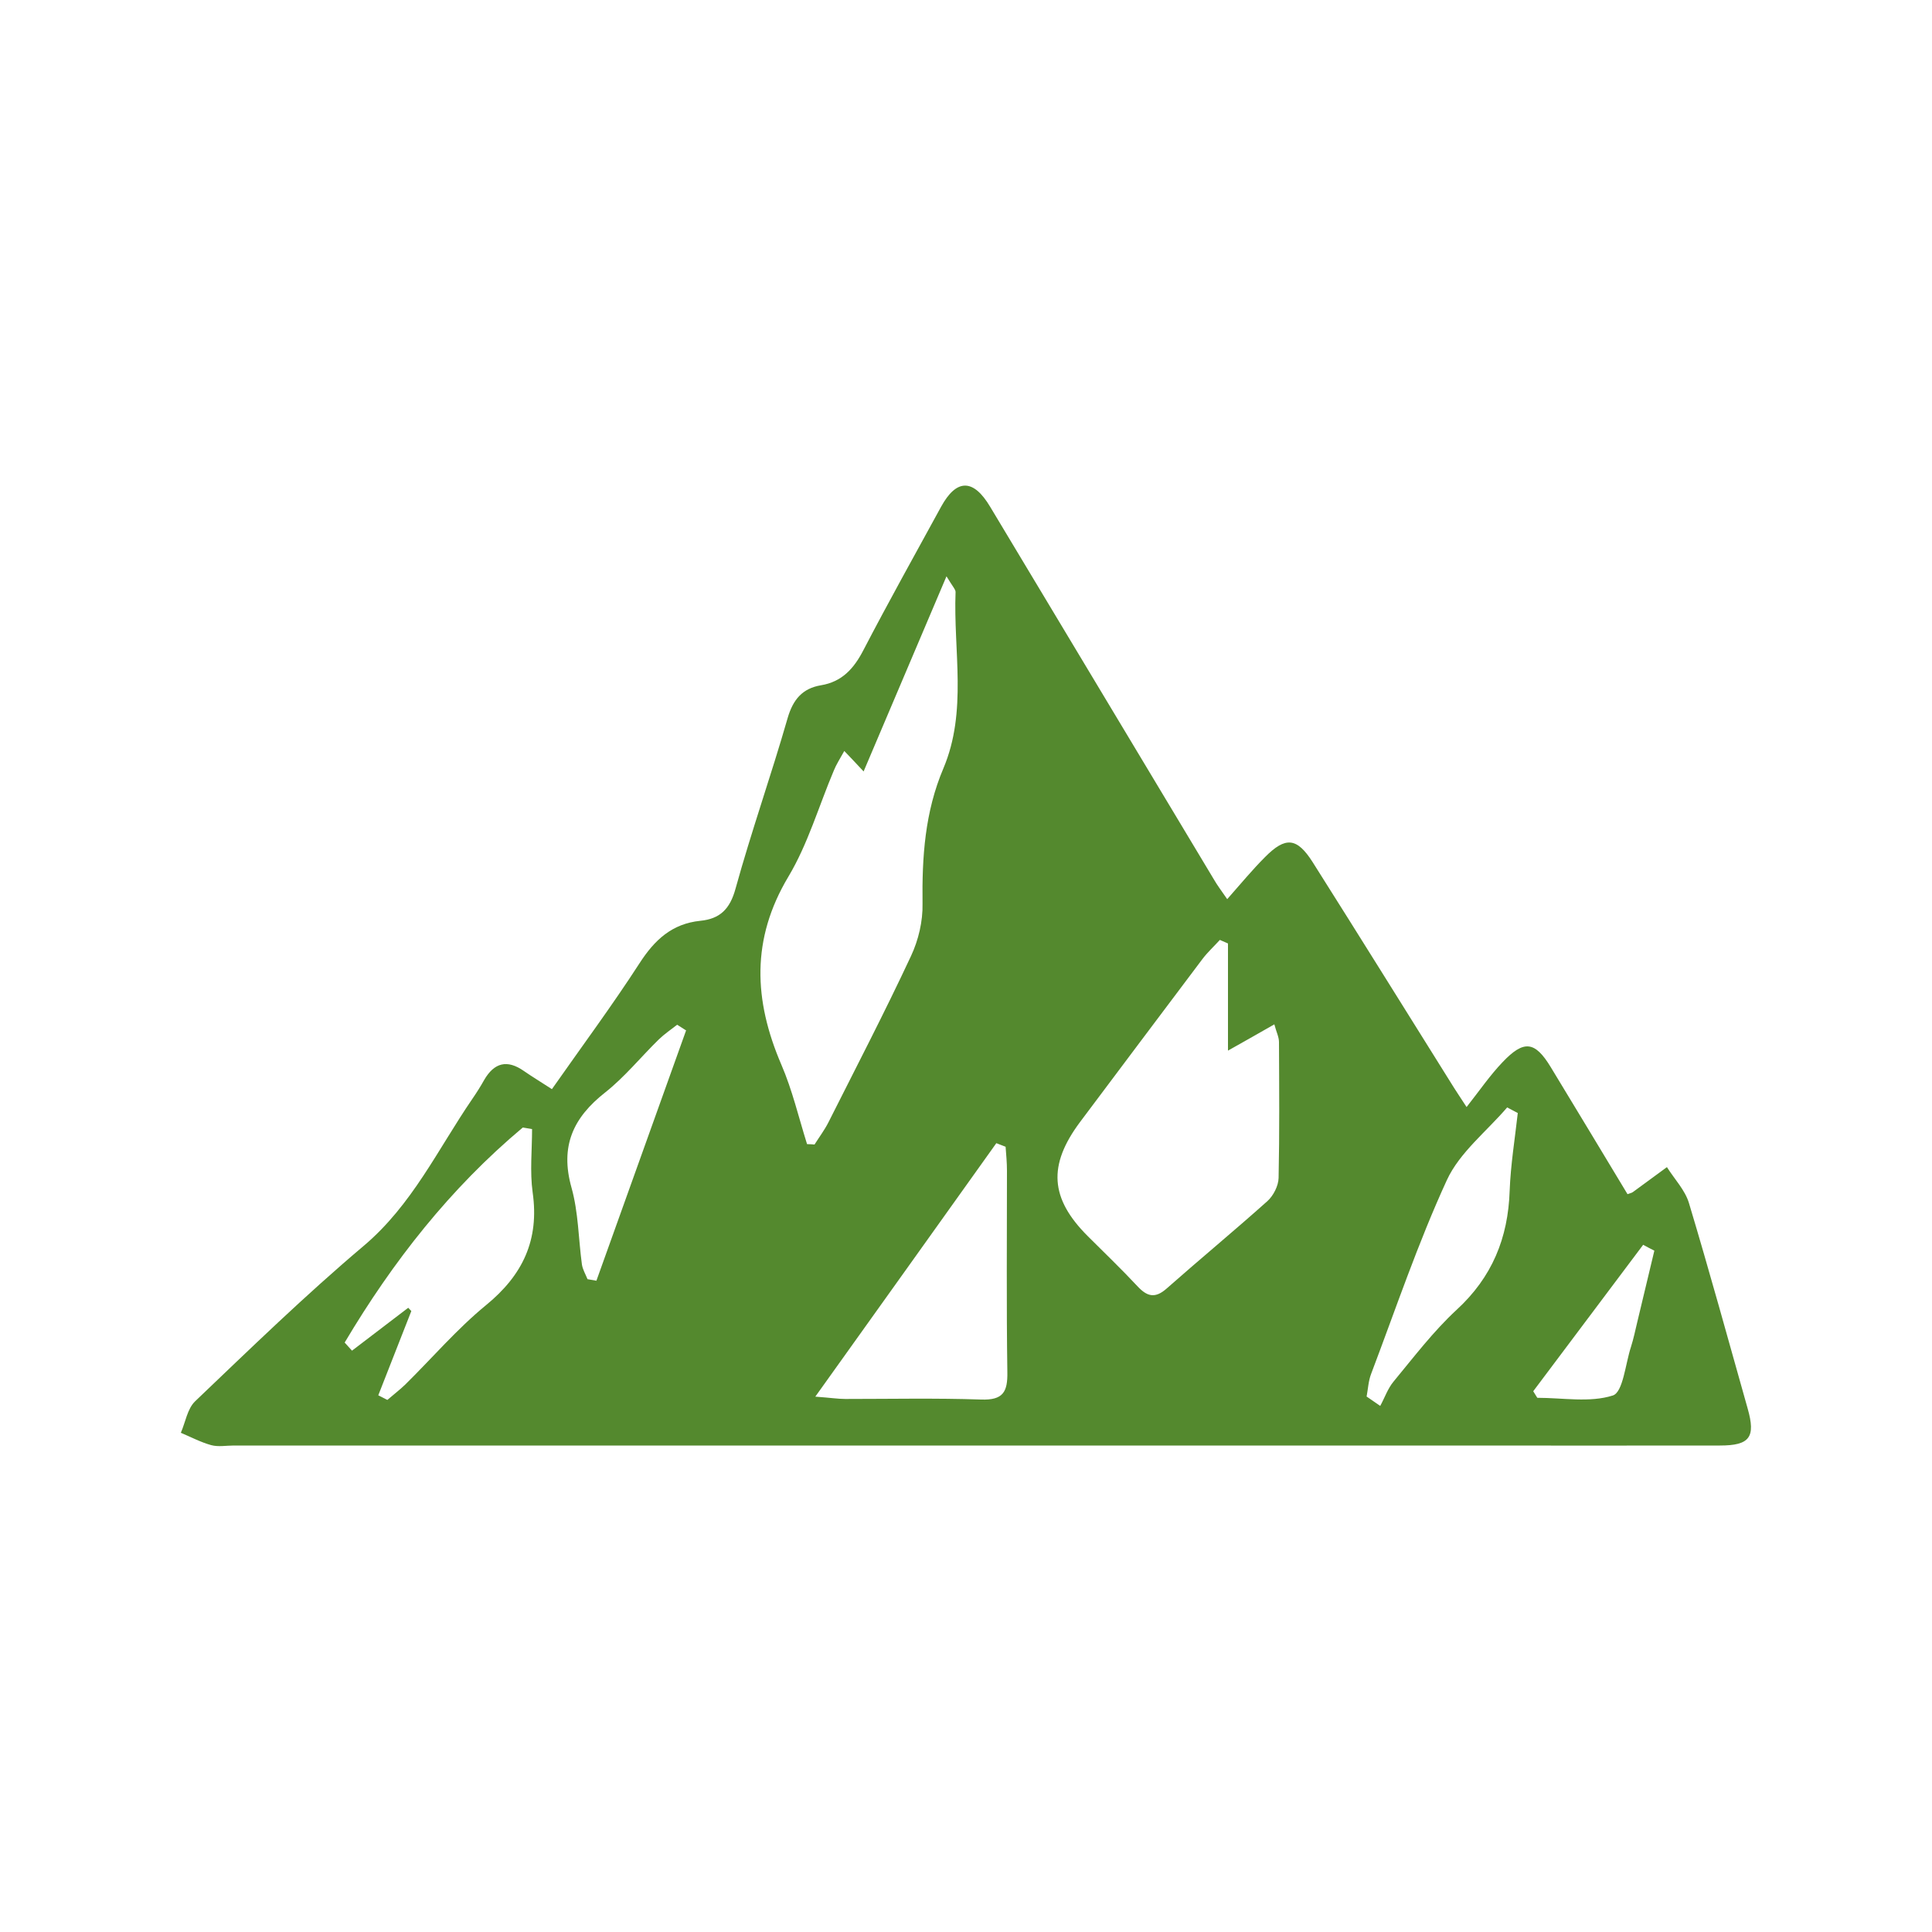 <?xml version="1.0" encoding="UTF-8"?>
<svg xmlns="http://www.w3.org/2000/svg" version="1.1" viewBox="0 0 100 100">
  <defs>
    <style>
      .cls-1 {
        fill: #54892e;
      }
    </style>
  </defs>
  <!-- Generator: Adobe Illustrator 28.6.0, SVG Export Plug-In . SVG Version: 1.2.0 Build 709)  -->
  <g>
    <g id="Layer_1">
      <path class="cls-1" d="M28.57,56.37c1.57-2.24,3.12-4.33,4.53-6.51.78-1.21,1.68-2.05,3.15-2.2,1.01-.1,1.53-.6,1.82-1.66.82-2.97,1.85-5.88,2.7-8.84.28-.96.77-1.53,1.72-1.69,1.09-.18,1.7-.86,2.19-1.8,1.3-2.5,2.68-4.97,4.03-7.44.8-1.46,1.67-1.46,2.54,0,3.87,6.44,7.73,12.88,11.6,19.32.15.26.33.5.67.99.69-.78,1.29-1.51,1.96-2.18,1.06-1.07,1.65-1.01,2.46.26,2.46,3.89,4.89,7.8,7.33,11.7.11.18.24.36.64.98.67-.85,1.21-1.64,1.86-2.32,1.11-1.17,1.68-1.09,2.5.26,1.33,2.19,2.65,4.38,3.97,6.57.13-.05.21-.06.28-.11.59-.43,1.17-.86,1.76-1.29.39.62.94,1.19,1.14,1.86,1.06,3.53,2.04,7.09,3.04,10.64.42,1.48.11,1.91-1.44,1.91-4.52.01-9.04,0-13.56,0-21.12,0-42.24,0-63.36,0-.39,0-.8.08-1.17-.02-.54-.15-1.05-.42-1.57-.64.24-.55.34-1.25.74-1.63,2.86-2.73,5.7-5.49,8.72-8.04,2.51-2.12,3.84-5,5.62-7.6.22-.32.43-.65.62-.99.52-.9,1.19-1.07,2.05-.47.43.3.87.56,1.45.94ZM41.78,59.22c.13,0,.25.01.38.02.24-.38.51-.74.71-1.13,1.44-2.86,2.92-5.71,4.28-8.62.39-.83.62-1.81.6-2.72-.03-2.41.12-4.74,1.08-7,1.25-2.96.51-6.08.63-9.13,0-.13-.15-.28-.47-.81-1.51,3.55-2.89,6.81-4.29,10.1-.34-.36-.61-.66-1-1.06-.24.43-.42.71-.54,1.01-.78,1.84-1.34,3.8-2.35,5.49-1.94,3.24-1.8,6.4-.37,9.73.57,1.32.9,2.74,1.33,4.11ZM63.55,48.83c-.14-.06-.27-.12-.41-.18-.3.33-.64.64-.91,1-2.12,2.81-4.22,5.62-6.33,8.43-1.67,2.24-1.55,3.95.4,5.9.86.86,1.74,1.7,2.57,2.59.51.55.92.65,1.52.12,1.72-1.52,3.5-2.99,5.21-4.52.31-.28.57-.79.58-1.2.05-2.34.03-4.69.02-7.03,0-.27-.14-.53-.24-.92-.8.46-1.48.84-2.4,1.36v-5.55ZM52.06,59.36c-.16-.06-.33-.13-.49-.19-3.06,4.28-6.11,8.57-9.37,13.12.81.06,1.18.12,1.55.12,2.34,0,4.69-.05,7.03.03,1.14.04,1.38-.39,1.36-1.43-.05-3.47-.02-6.95-.02-10.42,0-.41-.04-.82-.07-1.23ZM27.54,58.44c-.16-.03-.32-.05-.48-.08-3.76,3.15-6.73,6.94-9.22,11.13.13.14.25.28.38.42.97-.74,1.94-1.48,2.91-2.22.05.06.11.11.16.17-.57,1.45-1.14,2.91-1.71,4.36.16.08.31.16.47.24.31-.27.64-.52.93-.8,1.39-1.37,2.67-2.87,4.17-4.1,1.91-1.56,2.77-3.38,2.42-5.84-.15-1.08-.03-2.19-.03-3.29ZM70.73,72.28c.24.16.47.33.71.49.23-.42.39-.9.69-1.26,1.05-1.27,2.06-2.6,3.26-3.71,1.84-1.69,2.67-3.72,2.75-6.17.05-1.34.27-2.68.42-4.02-.18-.1-.37-.19-.55-.29-1.06,1.24-2.46,2.33-3.12,3.76-1.5,3.26-2.65,6.68-3.92,10.03-.14.36-.16.77-.23,1.15ZM35.52,53.34c-.16-.1-.31-.2-.47-.3-.32.25-.66.48-.95.76-.93.91-1.76,1.94-2.77,2.74-1.67,1.31-2.35,2.79-1.75,4.93.36,1.28.36,2.66.54,3.98.04.26.19.51.29.76.15.03.3.05.46.08,1.55-4.32,3.09-8.63,4.64-12.95ZM85.64,64.74c-.2-.1-.39-.2-.59-.31-1.9,2.53-3.79,5.05-5.69,7.58.07.11.14.23.21.34,1.32,0,2.72.26,3.91-.12.53-.17.65-1.64.94-2.52.13-.41.22-.84.32-1.26.3-1.24.59-2.48.89-3.72Z"/>
    </g>
  </g>
</svg>